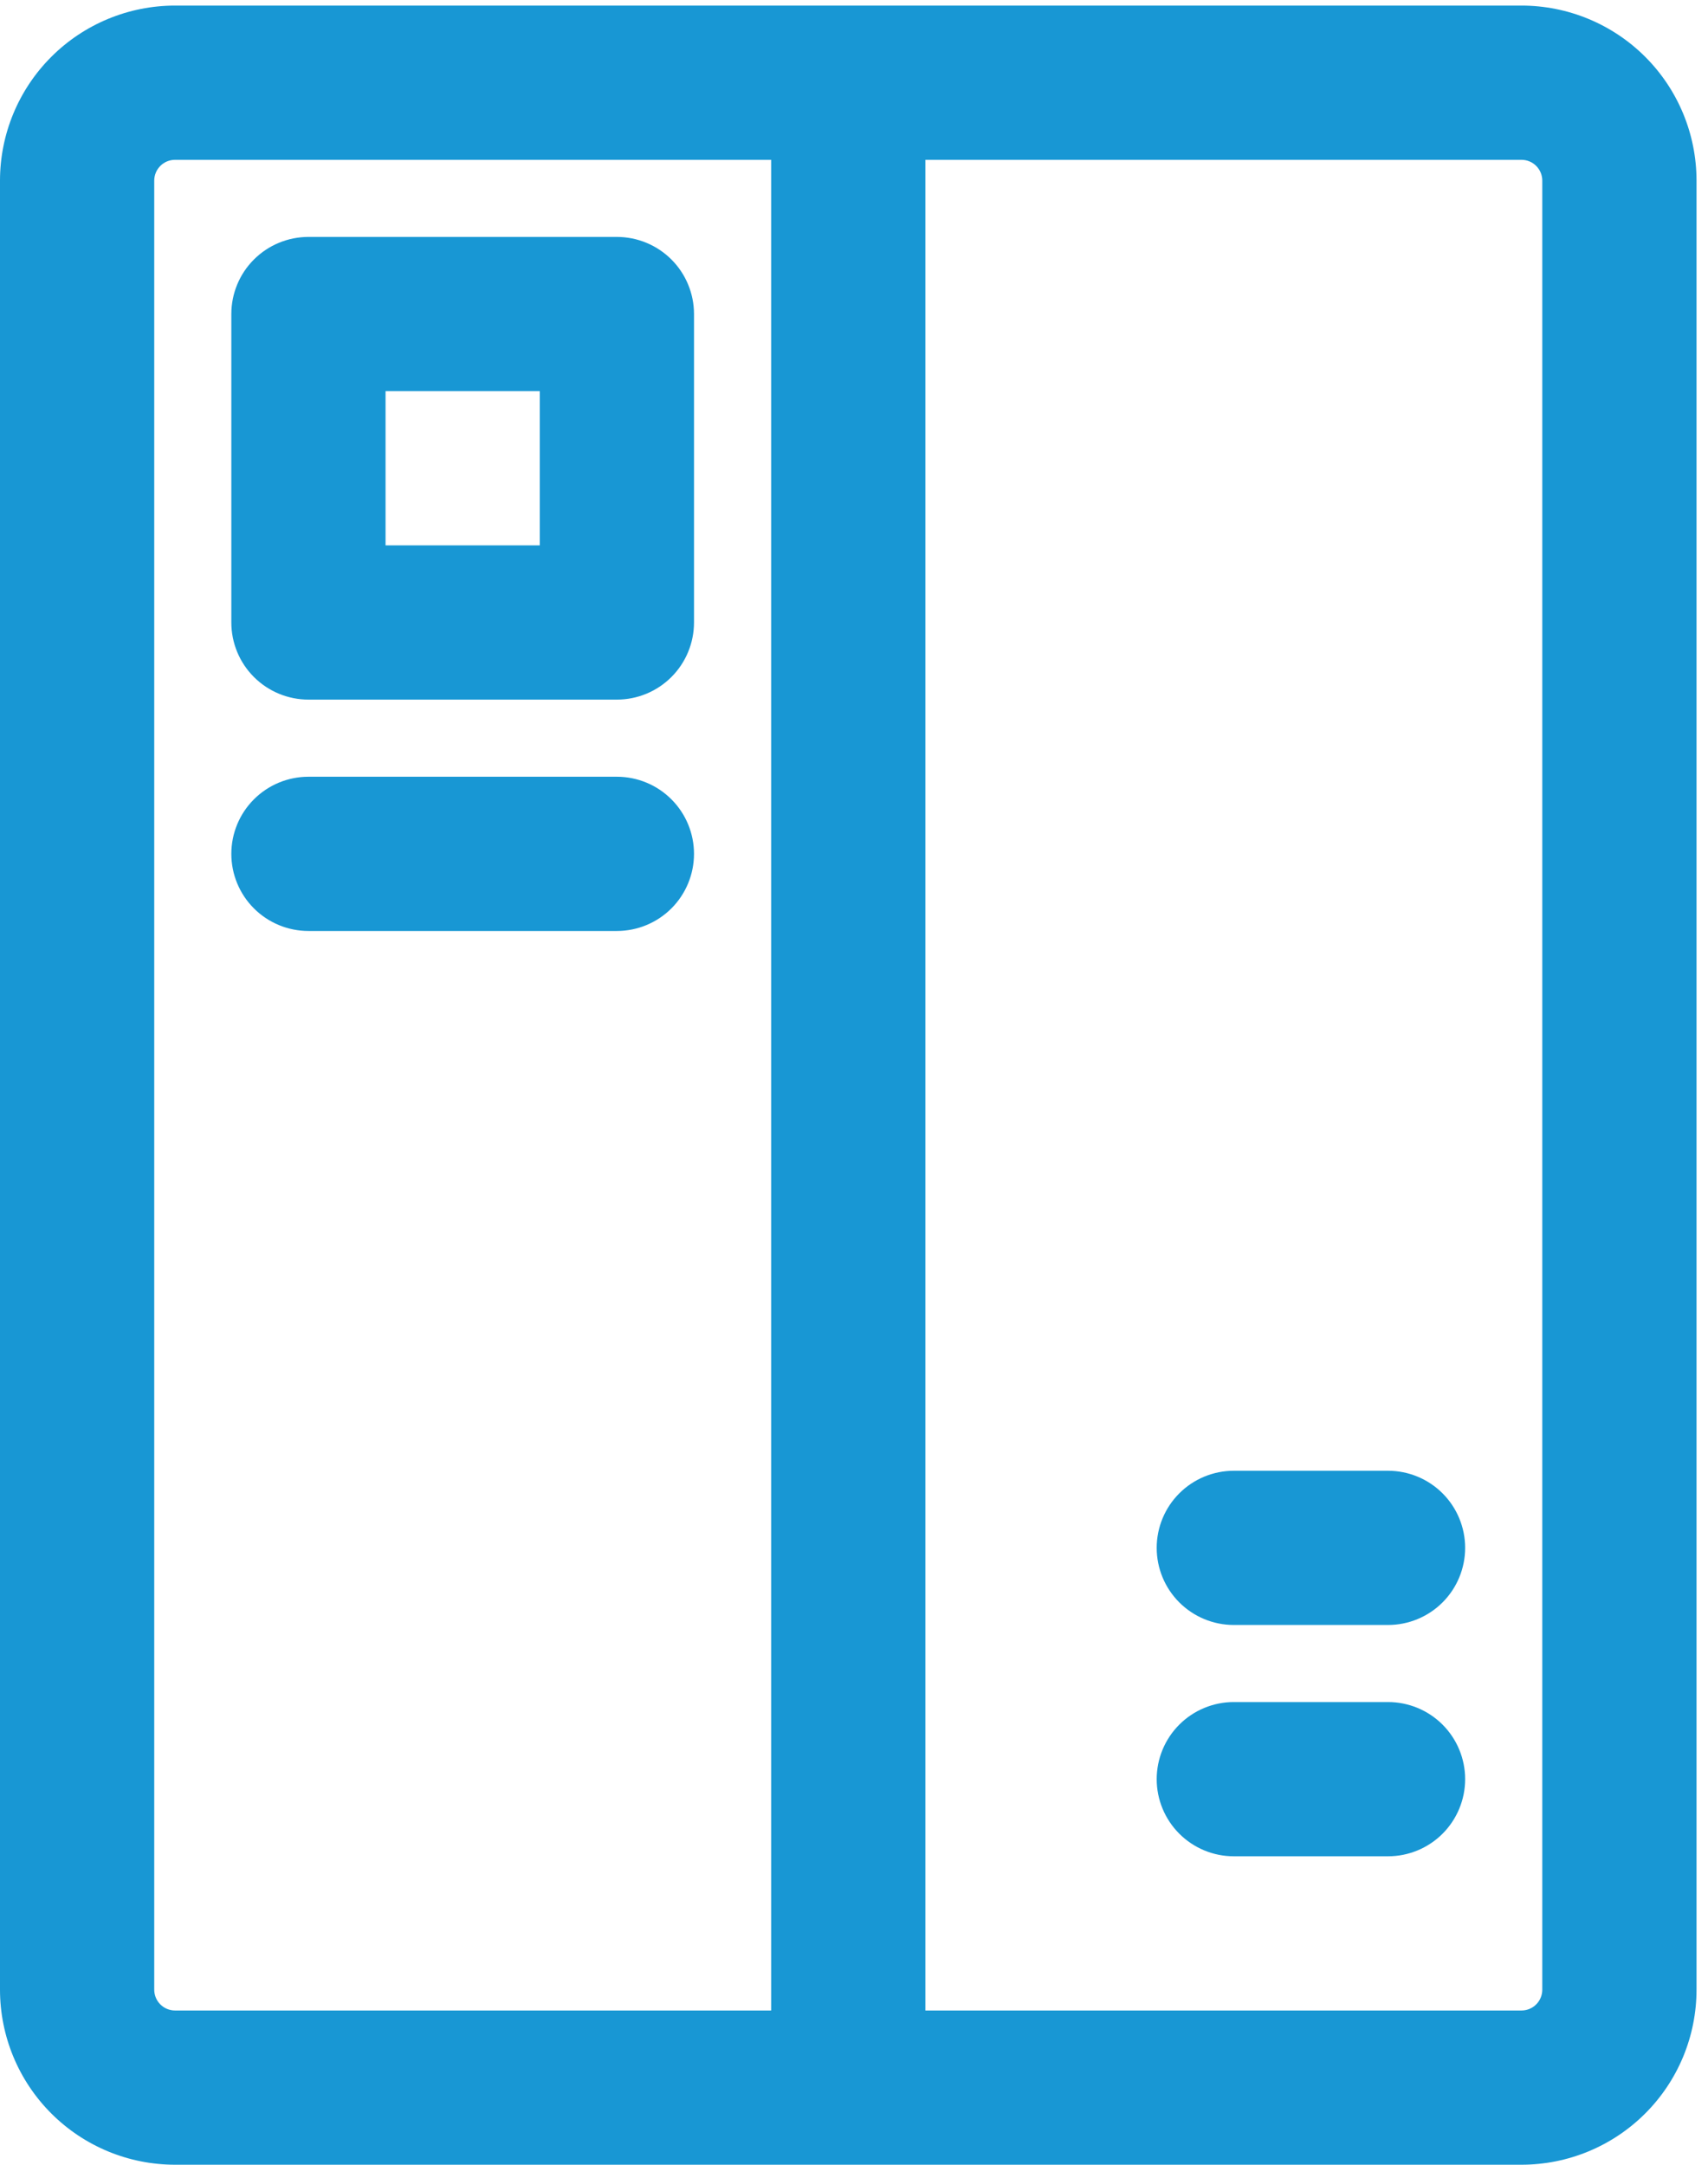 <svg width="86" height="109" viewBox="0 0 86 109" fill="none" xmlns="http://www.w3.org/2000/svg">
<path d="M76.608 0.281H8.814C6.476 0.281 4.234 1.21 2.582 2.863C0.929 4.516 0 6.758 0 9.095V100.186C0 102.524 0.929 104.765 2.582 106.418C4.234 108.071 6.476 109 8.814 109H76.608C78.945 109 81.187 108.071 82.84 106.418C84.493 104.765 85.422 102.524 85.422 100.186V9.095C85.422 6.758 84.493 4.516 82.84 2.863C81.187 1.21 78.945 0.281 76.608 0.281V0.281ZM8.814 101.234C8.536 101.234 8.269 101.124 8.073 100.927C7.876 100.731 7.766 100.464 7.766 100.186V9.095C7.766 8.817 7.876 8.551 8.073 8.354C8.269 8.157 8.536 8.047 8.814 8.047H38.828V101.234H8.814ZM77.656 100.186C77.656 100.324 77.629 100.46 77.576 100.587C77.524 100.714 77.447 100.83 77.349 100.927C77.252 101.025 77.136 101.102 77.009 101.155C76.882 101.207 76.746 101.234 76.608 101.234H46.594V8.047H76.608C76.886 8.047 77.153 8.157 77.349 8.354C77.546 8.551 77.656 8.817 77.656 9.095V100.186Z" fill="#1897D4"/>
<path d="M69.89 85.703H62.124C61.094 85.703 60.107 86.112 59.379 86.84C58.65 87.569 58.241 88.556 58.241 89.586C58.241 90.616 58.65 91.603 59.379 92.332C60.107 93.06 61.094 93.469 62.124 93.469H69.89C70.919 93.469 71.907 93.06 72.635 92.332C73.363 91.603 73.772 90.616 73.772 89.586C73.772 88.556 73.363 87.569 72.635 86.84C71.907 86.112 70.919 85.703 69.89 85.703Z" fill="#1897D4"/>
<path d="M69.89 74.057H62.124C61.094 74.057 60.107 74.466 59.379 75.194C58.65 75.922 58.241 76.91 58.241 77.939C58.241 78.969 58.65 79.957 59.379 80.685C60.107 81.413 61.094 81.822 62.124 81.822H69.89C70.919 81.822 71.907 81.413 72.635 80.685C73.363 79.957 73.772 78.969 73.772 77.939C73.772 76.91 73.363 75.922 72.635 75.194C71.907 74.466 70.919 74.057 69.89 74.057Z" fill="#1897D4"/>
<path d="M31.061 11.93H15.53C14.501 11.93 13.513 12.339 12.785 13.067C12.056 13.795 11.648 14.783 11.648 15.812V31.344C11.648 32.373 12.056 33.361 12.785 34.089C13.513 34.818 14.501 35.227 15.53 35.227H31.061C32.091 35.227 33.079 34.818 33.807 34.089C34.535 33.361 34.944 32.373 34.944 31.344V15.812C34.944 14.783 34.535 13.795 33.807 13.067C33.079 12.339 32.091 11.93 31.061 11.93ZM27.179 27.461H19.413V19.695H27.179V27.461Z" fill="#1897D4"/>
<path d="M31.061 39.111H15.53C14.501 39.111 13.513 39.52 12.785 40.249C12.056 40.977 11.648 41.964 11.648 42.994C11.648 44.024 12.056 45.011 12.785 45.74C13.513 46.468 14.501 46.877 15.53 46.877H31.061C32.091 46.877 33.079 46.468 33.807 45.74C34.535 45.011 34.944 44.024 34.944 42.994C34.944 41.964 34.535 40.977 33.807 40.249C33.079 39.52 32.091 39.111 31.061 39.111Z" fill="#1897D4"/>
</svg>
